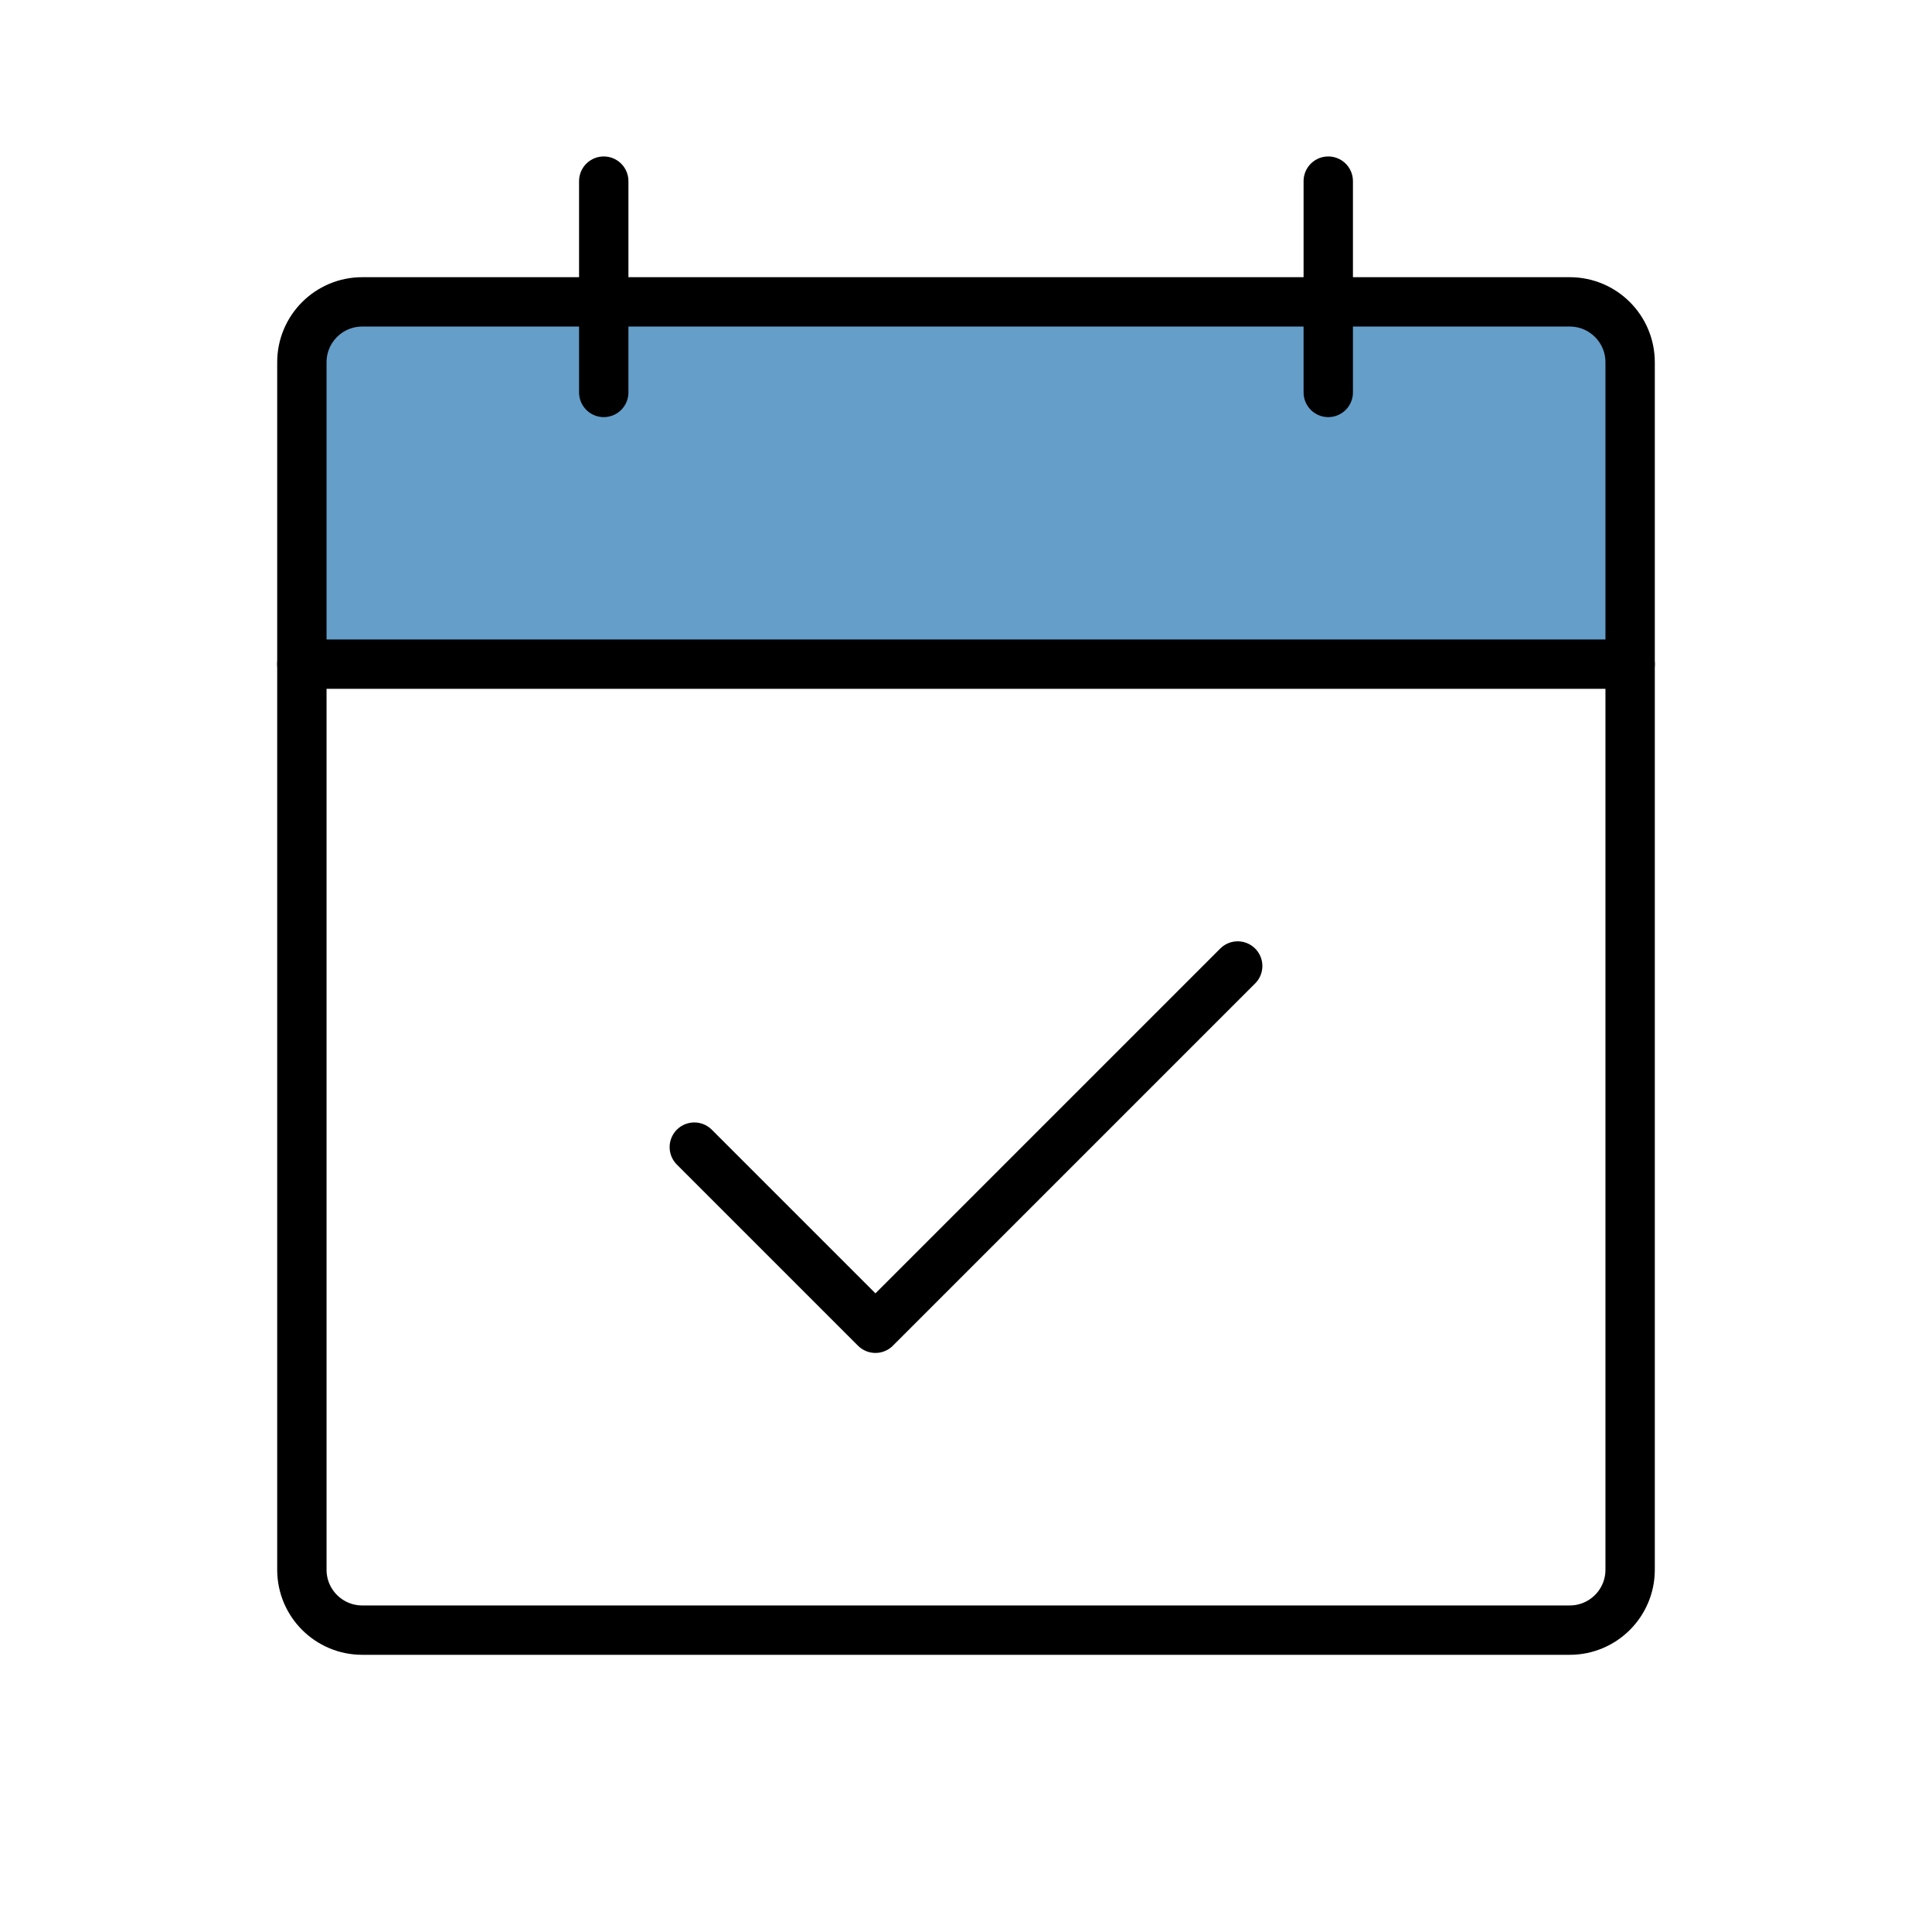 <?xml version="1.0" encoding="UTF-8"?><svg width="137" height="137" viewBox="0 0 137 137" fill="none" xmlns="http://www.w3.org/2000/svg">
<g clip-path="url(#clip0_2023_876)">
<rect x="22" y="22" width="94" height="25" fill="#659EC9"/>
<path d="M111.312 21.406H25.688C23.323 21.406 21.406 23.323 21.406 25.688V111.312C21.406 113.677 23.323 115.594 25.688 115.594H111.312C113.677 115.594 115.594 113.677 115.594 111.312V25.688C115.594 23.323 113.677 21.406 111.312 21.406Z" stroke="black" stroke-width="3.5" stroke-linecap="round" stroke-linejoin="round"/>
<path d="M94.188 12.844V27.828" stroke="black" stroke-width="3.5" stroke-linecap="round" stroke-linejoin="round"/>
<path d="M42.812 12.844V27.828" stroke="black" stroke-width="3.5" stroke-linecap="round" stroke-linejoin="round"/>
<path d="M21.406 47.094H115.594" stroke="black" stroke-width="3.5" stroke-linecap="round" stroke-linejoin="round"/>
<path d="M49.234 81.344L62.078 94.188L87.766 68.5" stroke="black" stroke-width="3.5" stroke-linecap="round" stroke-linejoin="round"/>
</g>
<defs>
<clipPath id="clip0_2023_876">
<rect width="137" height="137" fill="white"/>
</clipPath>
</defs>
</svg>
